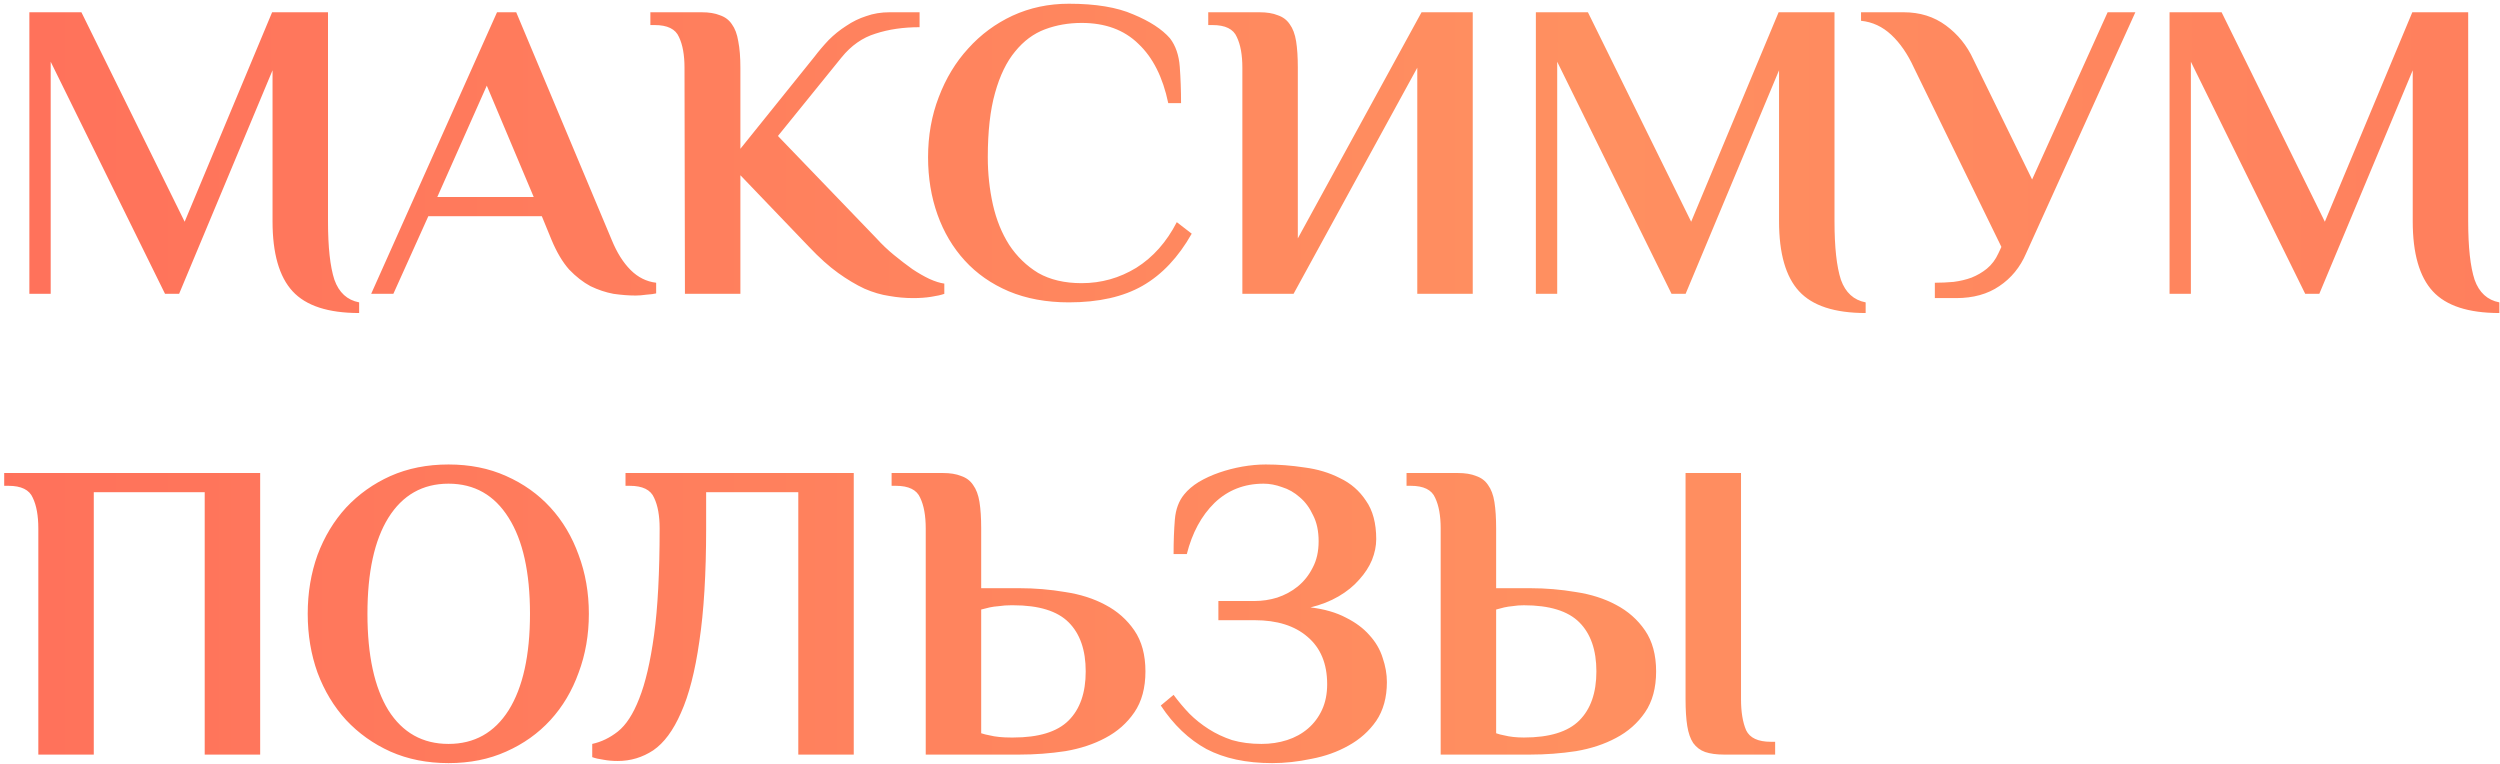 <?xml version="1.0" encoding="UTF-8"?> <svg xmlns="http://www.w3.org/2000/svg" width="586" height="179" viewBox="0 0 586 179" fill="none"><path d="M76.883 51.874C76.883 57.941 77.383 62.507 78.383 65.574C79.45 68.574 81.383 70.341 84.183 70.874V73.374C76.917 73.374 71.717 71.674 68.583 68.274C65.45 64.874 63.883 59.407 63.883 51.874V16.474L41.983 68.874H38.683L11.883 14.474V68.874H6.883V2.874H19.083L43.283 51.974L63.783 2.874H76.883V51.874ZM143.402 56.274C144.602 59.207 146.069 61.541 147.802 63.274C149.535 65.007 151.535 66.007 153.802 66.274V68.774C153.269 68.907 152.502 69.007 151.502 69.074C150.569 69.207 149.735 69.274 149.002 69.274C147.402 69.274 145.669 69.141 143.802 68.874C142.002 68.541 140.202 67.941 138.402 67.074C136.669 66.141 135.002 64.841 133.402 63.174C131.869 61.441 130.502 59.141 129.302 56.274L127.002 50.674H100.402L92.202 68.874H87.002L116.502 2.874H121.002L143.402 56.274ZM102.502 46.174H125.102L114.102 20.074L102.502 46.174ZM160.448 15.874C160.448 12.874 160.015 10.474 159.148 8.674C158.348 6.807 156.448 5.874 153.448 5.874H152.448V2.874H164.448C166.182 2.874 167.615 3.107 168.748 3.574C169.948 3.974 170.882 4.674 171.548 5.674C172.282 6.674 172.782 8.007 173.048 9.674C173.382 11.341 173.548 13.407 173.548 15.874V34.874L190.848 13.374C191.915 11.974 193.048 10.641 194.248 9.374C195.515 8.107 196.882 7.007 198.348 6.074C199.815 5.074 201.382 4.307 203.048 3.774C204.715 3.174 206.548 2.874 208.548 2.874H215.548V6.374C211.748 6.374 208.315 6.874 205.248 7.874C202.182 8.807 199.515 10.674 197.248 13.474L182.348 31.874L205.448 55.874C206.715 57.274 208.082 58.574 209.548 59.774C211.015 60.974 212.448 62.074 213.848 63.074C215.248 64.007 216.582 64.774 217.848 65.374C219.182 65.974 220.348 66.341 221.348 66.474V68.874C220.615 69.141 219.582 69.374 218.248 69.574C216.982 69.774 215.582 69.874 214.048 69.874C212.182 69.874 210.315 69.707 208.448 69.374C206.582 69.107 204.648 68.541 202.648 67.674C200.648 66.741 198.582 65.507 196.448 63.974C194.315 62.441 192.048 60.407 189.648 57.874L173.548 41.074V68.874H160.548L160.448 15.874ZM273.839 24.174C272.572 18.107 270.239 13.474 266.839 10.274C263.506 7.007 259.072 5.374 253.539 5.374C250.472 5.374 247.606 5.874 244.939 6.874C242.272 7.874 239.939 9.607 237.939 12.074C235.939 14.474 234.372 17.707 233.239 21.774C232.106 25.774 231.539 30.807 231.539 36.874C231.539 40.674 231.939 44.374 232.739 47.974C233.539 51.507 234.806 54.641 236.539 57.374C238.339 60.107 240.606 62.307 243.339 63.974C246.139 65.574 249.539 66.374 253.539 66.374C258.139 66.374 262.406 65.174 266.339 62.774C270.272 60.307 273.439 56.741 275.839 52.074L279.339 54.774C276.206 60.307 272.372 64.374 267.839 66.974C263.306 69.574 257.539 70.874 250.539 70.874C245.272 70.874 240.572 70.007 236.439 68.274C232.372 66.541 228.939 64.141 226.139 61.074C223.339 58.007 221.206 54.407 219.739 50.274C218.272 46.141 217.539 41.674 217.539 36.874C217.539 31.807 218.372 27.107 220.039 22.774C221.706 18.374 224.006 14.574 226.939 11.374C229.872 8.107 233.339 5.541 237.339 3.674C241.406 1.807 245.806 0.874 250.539 0.874C256.806 0.874 261.839 1.707 265.639 3.374C269.506 4.974 272.372 6.841 274.239 8.974C275.572 10.707 276.339 12.941 276.539 15.674C276.739 18.407 276.839 21.241 276.839 24.174H273.839ZM291.21 15.874C291.21 12.874 290.777 10.474 289.91 8.674C289.11 6.807 287.21 5.874 284.21 5.874H283.21V2.874H295.21C296.943 2.874 298.377 3.107 299.51 3.574C300.71 3.974 301.643 4.674 302.31 5.674C303.043 6.674 303.543 8.007 303.81 9.674C304.077 11.341 304.21 13.407 304.21 15.874V55.874L333.21 2.874H345.21V68.874H332.21V15.874L303.21 68.874H291.21V15.874ZM430.008 51.874C430.008 57.941 430.508 62.507 431.508 65.574C432.575 68.574 434.508 70.341 437.308 70.874V73.374C430.042 73.374 424.842 71.674 421.708 68.274C418.575 64.874 417.008 59.407 417.008 51.874V16.474L395.108 68.874H391.808L365.008 14.474V68.874H360.008V2.874H372.208L396.408 51.974L416.908 2.874H430.008V51.874ZM448.627 15.874C447.16 12.674 445.394 10.107 443.327 8.174C441.26 6.241 438.894 5.141 436.227 4.874V2.874H446.227C450.027 2.874 453.327 3.907 456.127 5.974C458.927 8.041 461.06 10.674 462.527 13.874L476.327 42.074L494.027 2.874H500.527L474.927 59.374C473.527 62.641 471.427 65.207 468.627 67.074C465.894 68.941 462.527 69.874 458.527 69.874H453.527V66.274C454.994 66.274 456.46 66.207 457.927 66.074C459.46 65.874 460.86 65.541 462.127 65.074C463.46 64.541 464.66 63.841 465.727 62.974C466.86 62.041 467.76 60.841 468.427 59.374L469.127 57.874L448.627 15.874ZM578.544 51.874C578.544 57.941 579.044 62.507 580.044 65.574C581.11 68.574 583.044 70.341 585.844 70.874V73.374C578.577 73.374 573.377 71.674 570.244 68.274C567.11 64.874 565.544 59.407 565.544 51.874V16.474L543.644 68.874H540.344L513.544 14.474V68.874H508.544V2.874H520.744L544.944 51.974L565.444 2.874H578.544V51.874ZM8.983 123.874C8.983 120.874 8.55 118.474 7.683 116.674C6.883 114.807 4.983 113.874 1.983 113.874H0.983V110.874H60.983V176.874H47.983V115.374H21.983V176.874H8.983V123.874ZM124.229 143.874C124.229 134.141 122.562 126.641 119.229 121.374C115.895 116.041 111.195 113.374 105.129 113.374C99.062 113.374 94.362 116.041 91.029 121.374C87.762 126.641 86.129 134.141 86.129 143.874C86.129 153.607 87.762 161.141 91.029 166.474C94.362 171.741 99.062 174.374 105.129 174.374C111.195 174.374 115.895 171.741 119.229 166.474C122.562 161.141 124.229 153.607 124.229 143.874ZM72.129 143.874C72.129 138.941 72.895 134.341 74.429 130.074C76.029 125.807 78.262 122.107 81.129 118.974C84.062 115.841 87.529 113.374 91.529 111.574C95.595 109.774 100.129 108.874 105.129 108.874C110.129 108.874 114.629 109.774 118.629 111.574C122.695 113.374 126.162 115.841 129.029 118.974C131.895 122.107 134.095 125.807 135.629 130.074C137.229 134.341 138.029 138.941 138.029 143.874C138.029 148.807 137.229 153.407 135.629 157.674C134.095 161.941 131.895 165.641 129.029 168.774C126.162 171.907 122.695 174.374 118.629 176.174C114.629 177.974 110.129 178.874 105.129 178.874C100.129 178.874 95.595 177.974 91.529 176.174C87.529 174.374 84.062 171.907 81.129 168.774C78.262 165.641 76.029 161.941 74.429 157.674C72.895 153.407 72.129 148.807 72.129 143.874ZM154.62 123.874C154.62 120.874 154.187 118.474 153.32 116.674C152.52 114.807 150.62 113.874 147.62 113.874H146.62V110.874H200.12V176.874H187.12V115.374H165.52V123.874C165.52 134.474 164.987 143.307 163.92 150.374C162.92 157.374 161.487 162.941 159.62 167.074C157.82 171.207 155.653 174.141 153.12 175.874C150.587 177.541 147.82 178.374 144.82 178.374C143.553 178.374 142.42 178.274 141.42 178.074C140.42 177.941 139.553 177.741 138.82 177.474V174.374C140.953 173.907 142.953 172.941 144.82 171.474C146.753 169.941 148.42 167.374 149.82 163.774C151.287 160.107 152.453 155.107 153.32 148.774C154.187 142.441 154.62 134.141 154.62 123.874ZM236.991 141.874C235.991 141.874 235.058 141.941 234.191 142.074C233.325 142.141 232.591 142.241 231.991 142.374C231.258 142.574 230.591 142.741 229.991 142.874V171.874C230.591 172.074 231.258 172.241 231.991 172.374C233.325 172.707 234.991 172.874 236.991 172.874H237.491C243.491 172.874 247.825 171.541 250.491 168.874C253.158 166.207 254.491 162.374 254.491 157.374C254.491 152.374 253.158 148.541 250.491 145.874C247.825 143.207 243.491 141.874 237.491 141.874H236.991ZM229.991 137.874H238.991C242.591 137.874 246.158 138.174 249.691 138.774C253.225 139.307 256.358 140.307 259.091 141.774C261.891 143.241 264.158 145.241 265.891 147.774C267.625 150.307 268.491 153.507 268.491 157.374C268.491 161.241 267.625 164.441 265.891 166.974C264.158 169.507 261.891 171.507 259.091 172.974C256.358 174.441 253.225 175.474 249.691 176.074C246.158 176.607 242.591 176.874 238.991 176.874H216.991V123.874C216.991 120.874 216.558 118.474 215.691 116.674C214.891 114.807 212.991 113.874 209.991 113.874H208.991V110.874H220.991C222.725 110.874 224.158 111.107 225.291 111.574C226.491 111.974 227.425 112.674 228.091 113.674C228.825 114.674 229.325 116.007 229.591 117.674C229.858 119.341 229.991 121.407 229.991 123.874V137.874ZM285.587 140.874H294.087C295.887 140.874 297.653 140.607 299.387 140.074C301.187 139.474 302.787 138.607 304.187 137.474C305.653 136.274 306.82 134.807 307.687 133.074C308.62 131.341 309.087 129.274 309.087 126.874C309.087 124.474 308.653 122.441 307.787 120.774C306.987 119.041 305.953 117.641 304.687 116.574C303.42 115.441 302.02 114.641 300.487 114.174C299.02 113.641 297.587 113.374 296.187 113.374C291.653 113.374 287.82 114.874 284.687 117.874C281.62 120.874 279.453 124.874 278.187 129.874H275.087C275.087 126.874 275.187 124.174 275.387 121.774C275.587 119.374 276.32 117.407 277.587 115.874C278.453 114.807 279.587 113.841 280.987 112.974C282.453 112.107 284.053 111.374 285.787 110.774C287.52 110.174 289.32 109.707 291.187 109.374C293.12 109.041 294.953 108.874 296.687 108.874C299.687 108.874 302.72 109.107 305.787 109.574C308.853 109.974 311.62 110.807 314.087 112.074C316.62 113.274 318.653 115.041 320.187 117.374C321.787 119.641 322.587 122.641 322.587 126.374C322.587 127.974 322.253 129.607 321.587 131.274C320.92 132.874 319.92 134.407 318.587 135.874C317.32 137.341 315.72 138.641 313.787 139.774C311.853 140.907 309.653 141.774 307.187 142.374C310.453 142.774 313.22 143.574 315.487 144.774C317.753 145.907 319.587 147.274 320.987 148.874C322.453 150.474 323.487 152.241 324.087 154.174C324.753 156.107 325.087 158.007 325.087 159.874C325.087 163.474 324.253 166.507 322.587 168.974C320.92 171.374 318.753 173.307 316.087 174.774C313.487 176.241 310.587 177.274 307.387 177.874C304.253 178.541 301.187 178.874 298.187 178.874C292.12 178.874 286.987 177.774 282.787 175.574C278.653 173.307 275.087 169.907 272.087 165.374L275.087 162.874C276.22 164.407 277.453 165.874 278.787 167.274C280.12 168.607 281.62 169.807 283.287 170.874C284.953 171.941 286.787 172.807 288.787 173.474C290.853 174.074 293.153 174.374 295.687 174.374C297.82 174.374 299.82 174.074 301.687 173.474C303.553 172.874 305.187 171.974 306.587 170.774C307.987 169.574 309.087 168.107 309.887 166.374C310.687 164.641 311.087 162.641 311.087 160.374C311.087 155.574 309.553 151.874 306.487 149.274C303.487 146.674 299.353 145.374 294.087 145.374H285.587V140.874ZM357.194 141.874C356.261 141.874 355.394 141.941 354.594 142.074C353.861 142.141 353.194 142.241 352.594 142.374C351.861 142.574 351.228 142.741 350.694 142.874V171.874C351.228 172.074 351.861 172.241 352.594 172.374C353.928 172.707 355.461 172.874 357.194 172.874C363.194 172.874 367.528 171.541 370.194 168.874C372.861 166.207 374.194 162.374 374.194 157.374C374.194 152.374 372.861 148.541 370.194 145.874C367.528 143.207 363.194 141.874 357.194 141.874ZM350.694 137.874H358.694C362.294 137.874 365.861 138.174 369.394 138.774C372.928 139.307 376.061 140.307 378.794 141.774C381.594 143.241 383.861 145.241 385.594 147.774C387.328 150.307 388.194 153.507 388.194 157.374C388.194 161.241 387.328 164.441 385.594 166.974C383.861 169.507 381.594 171.507 378.794 172.974C376.061 174.441 372.928 175.474 369.394 176.074C365.861 176.607 362.294 176.874 358.694 176.874H337.694V123.874C337.694 120.874 337.261 118.474 336.394 116.674C335.594 114.807 333.694 113.874 330.694 113.874H329.694V110.874H341.694C343.428 110.874 344.861 111.107 345.994 111.574C347.194 111.974 348.128 112.674 348.794 113.674C349.528 114.674 350.028 116.007 350.294 117.674C350.561 119.341 350.694 121.407 350.694 123.874V137.874ZM408.094 163.874C408.094 166.874 408.494 169.307 409.294 171.174C410.161 172.974 412.094 173.874 415.094 173.874H416.094V176.874H404.094C402.361 176.874 400.894 176.674 399.694 176.274C398.561 175.874 397.628 175.174 396.894 174.174C396.228 173.174 395.761 171.841 395.494 170.174C395.228 168.507 395.094 166.407 395.094 163.874V110.874H408.094V163.874Z" fill="url(#paint0_linear_105_31)" fill-opacity="0.9"></path><defs><linearGradient id="paint0_linear_105_31" x1="761.187" y1="90.874" x2="-0.517" y2="90.874" gradientUnits="userSpaceOnUse"><stop stop-color="#FF6249"></stop><stop offset="0.515" stop-color="#FF844F"></stop><stop offset="1" stop-color="#FF6249"></stop></linearGradient></defs></svg> 